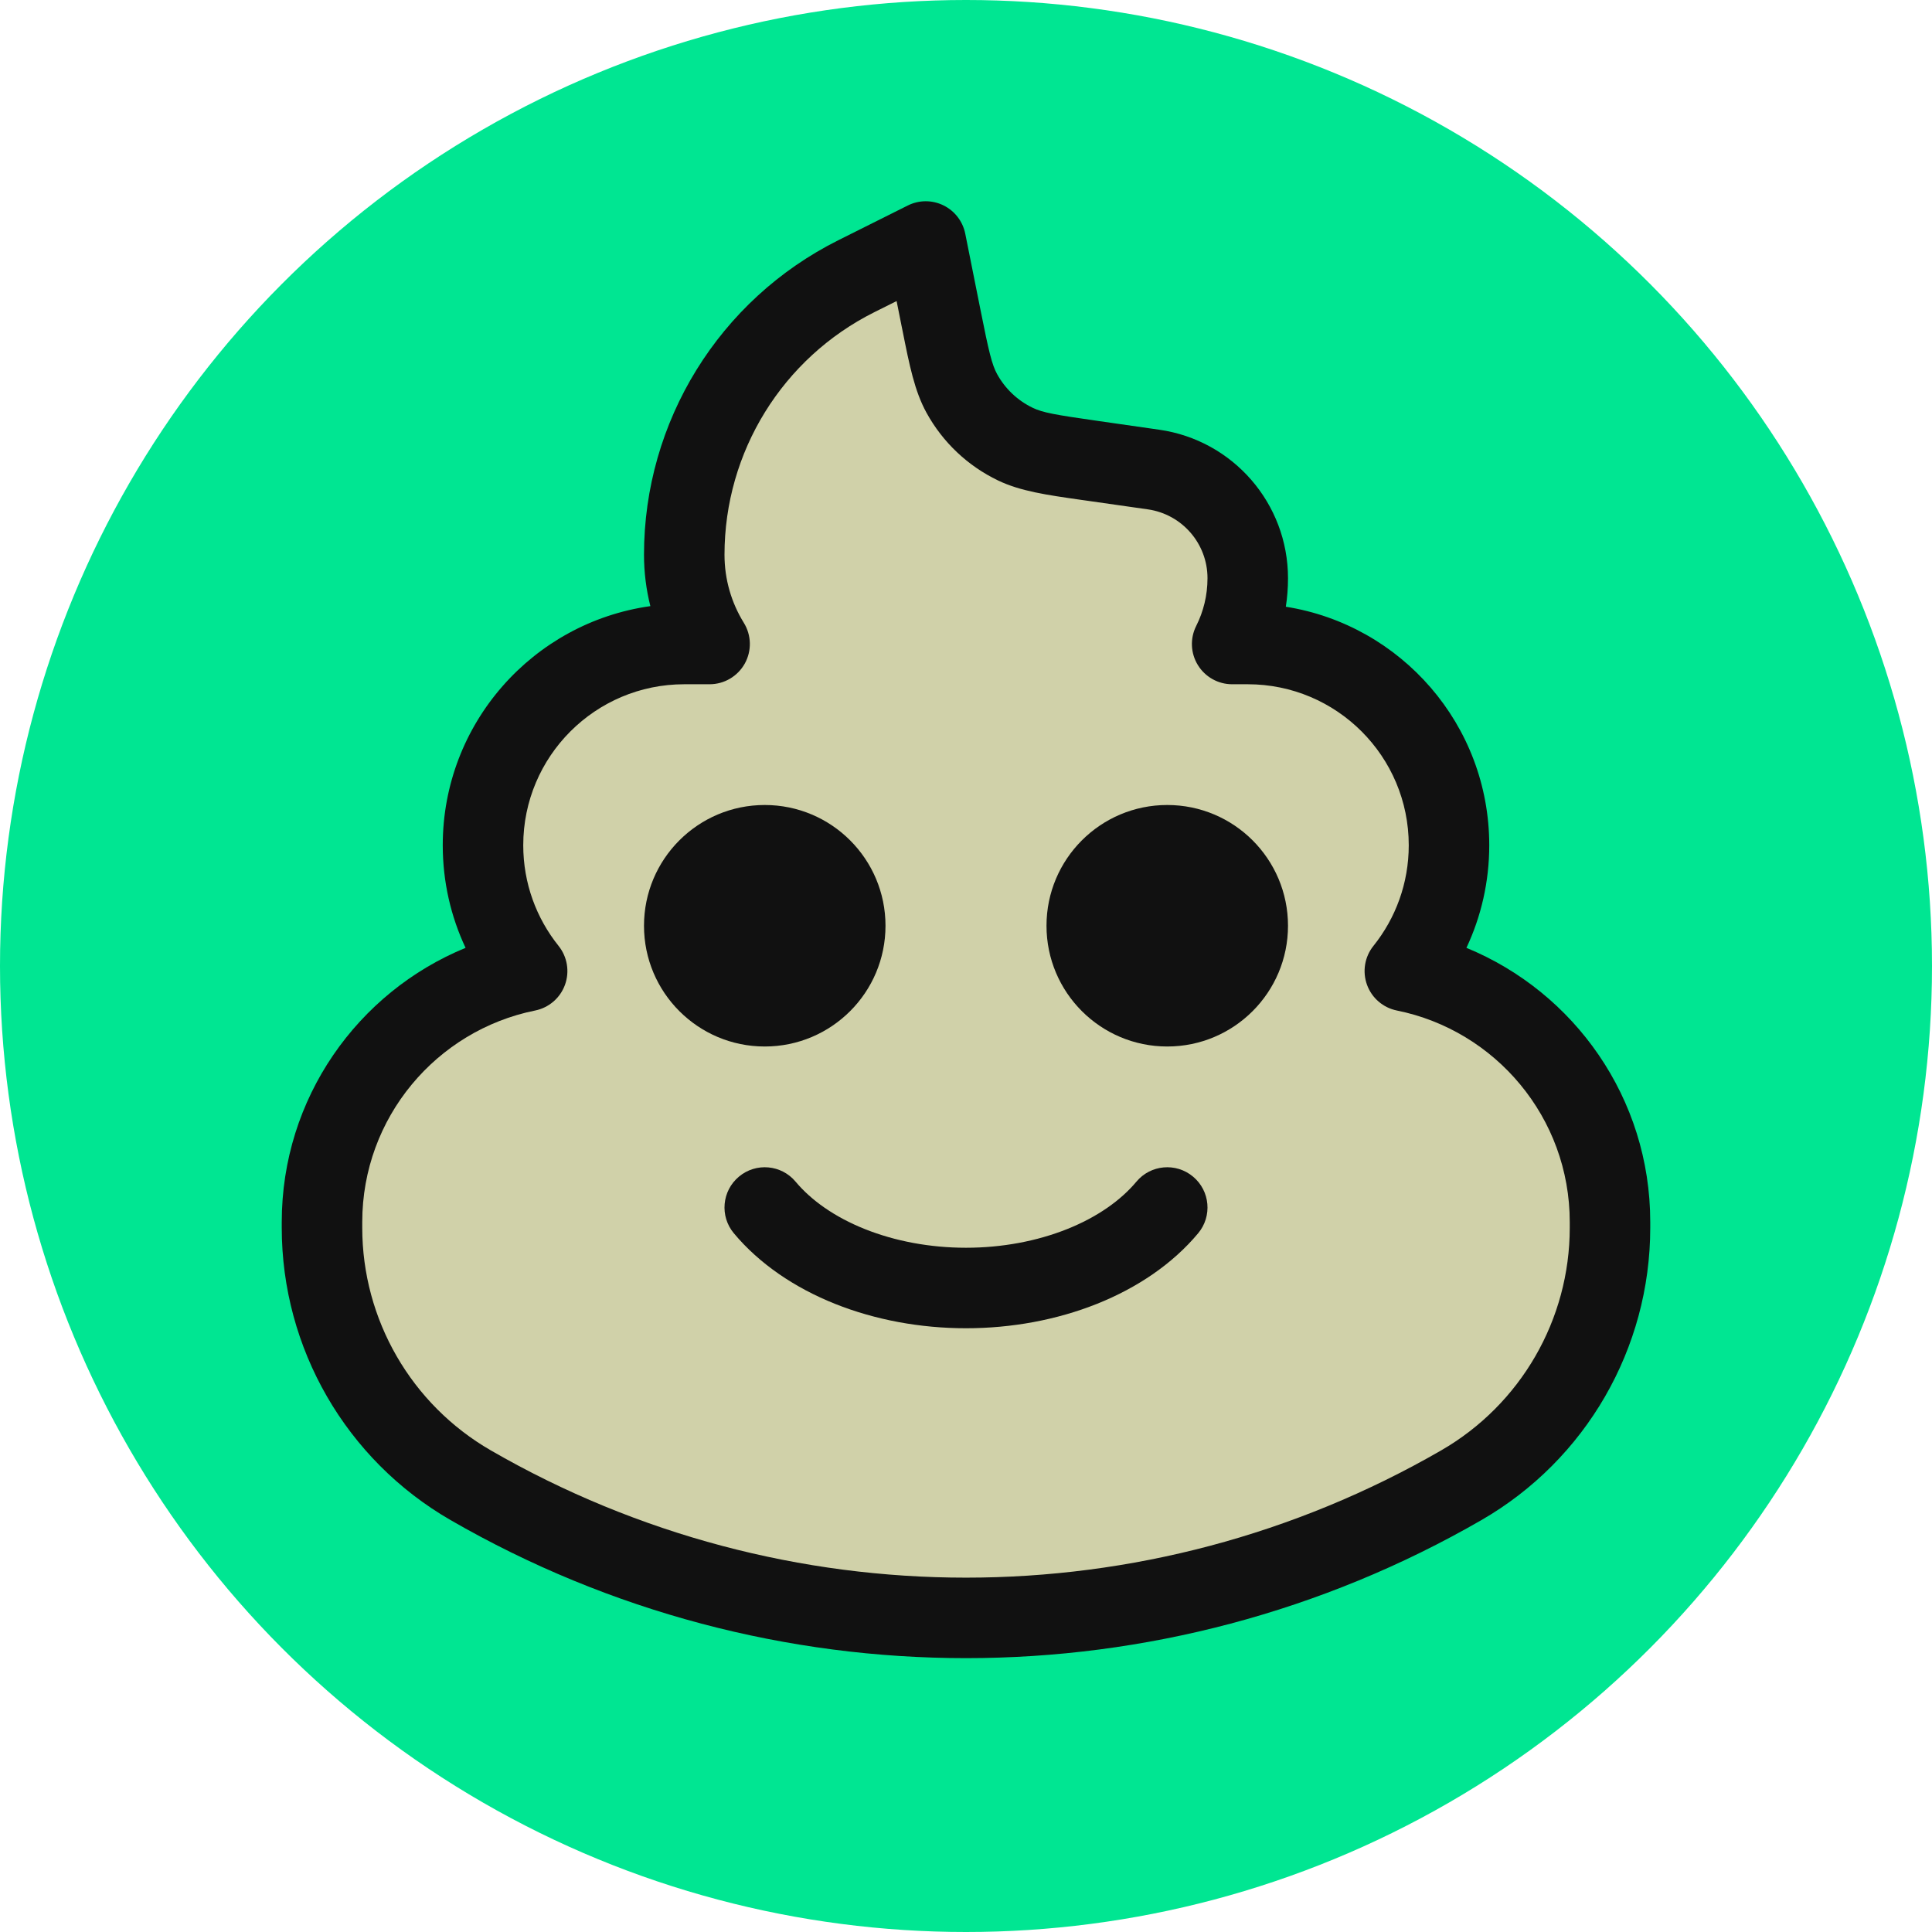 <svg width="48" height="48" viewBox="0 0 48 48" fill="none" xmlns="http://www.w3.org/2000/svg">
  <circle cx="24" cy="24" r="24" fill="#00E692"/>
  <path d="M28 29C27.593 29.608 27.01 30.113 26.308 30.464C25.606 30.815 24.81 31 24 31C23.19 31 22.394 30.815 21.692 30.464C20.99 30.113 20.407 29.608 20 29" stroke="#111111" stroke-width="2" stroke-linecap="round" stroke-linejoin="round"/>
<path d="M21.276 6.862C18.655 8.172 17 10.851 17 13.781C17 14.595 17.231 15.355 17.63 16H17C14.239 16 12 18.239 12 21C12 22.183 12.411 23.269 13.097 24.125C10.19 24.712 8 27.28 8 30.361V30.503C8 33.143 9.409 35.582 11.695 36.901C19.31 41.294 28.69 41.294 36.304 36.901C38.591 35.582 40 33.143 40 30.503V30.361C40 27.28 37.81 24.712 34.903 24.125C35.589 23.269 36 22.183 36 21C36 18.239 33.761 16 31 16H30.612C30.86 15.508 31 14.953 31 14.365C31 13.008 30.002 11.857 28.659 11.666L27.145 11.449C26.144 11.306 25.643 11.235 25.227 11.035C24.663 10.764 24.199 10.325 23.897 9.777C23.674 9.372 23.575 8.876 23.377 7.885L23 6L21.276 6.862Z" fill="#D0D1A9"/>
<path fill-rule="evenodd" clip-rule="evenodd" d="M23.439 5.102C23.719 5.239 23.919 5.498 23.981 5.804L24.358 7.689C24.569 8.747 24.643 9.057 24.773 9.295C24.974 9.66 25.284 9.953 25.66 10.133C25.904 10.251 26.218 10.307 27.286 10.459L28.8 10.676C30.636 10.938 32 12.51 32 14.365C32 14.606 31.982 14.843 31.946 15.074C34.81 15.528 37 18.008 37 21C37 21.911 36.797 22.775 36.433 23.549C39.113 24.649 41 27.284 41 30.361V30.503C41 33.5 39.401 36.27 36.804 37.767C28.88 42.339 19.12 42.339 11.196 37.767C8.6 36.27 7 33.5 7 30.503V30.361C7 27.284 8.887 24.649 11.567 23.549C11.203 22.775 11 21.911 11 21C11 17.972 13.243 15.468 16.158 15.059C16.055 14.649 16 14.221 16 13.781C16 10.472 17.869 7.447 20.829 5.968L22.553 5.106C22.832 4.966 23.159 4.965 23.439 5.102ZM22.276 7.48L21.723 7.756C19.441 8.897 18 11.229 18 13.781C18 14.403 18.176 14.982 18.48 15.473C18.671 15.782 18.68 16.169 18.504 16.486C18.327 16.803 17.993 17 17.63 17H17C14.791 17 13 18.791 13 21C13 21.947 13.328 22.815 13.877 23.5C14.095 23.772 14.156 24.139 14.037 24.467C13.918 24.795 13.637 25.037 13.295 25.106C10.845 25.6 9 27.766 9 30.361V30.503C9 32.785 10.218 34.894 12.195 36.035C19.501 40.25 28.499 40.25 35.805 36.035C37.782 34.894 39 32.785 39 30.503V30.361C39 27.766 37.155 25.6 34.705 25.106C34.363 25.037 34.082 24.795 33.963 24.467C33.844 24.139 33.904 23.772 34.123 23.5C34.672 22.815 35 21.947 35 21C35 18.791 33.209 17 31 17H30.612C30.265 17 29.943 16.82 29.761 16.524C29.579 16.229 29.563 15.86 29.72 15.55C29.899 15.194 30 14.793 30 14.365C30 13.505 29.368 12.777 28.518 12.655L27.003 12.439C26.955 12.432 26.907 12.425 26.86 12.419C25.999 12.296 25.352 12.204 24.794 11.936C24.043 11.575 23.423 10.989 23.021 10.259L23.832 9.813L23.021 10.259C22.722 9.716 22.595 9.076 22.425 8.223C22.415 8.176 22.406 8.129 22.396 8.081L22.276 7.48Z" fill="#111111"/>
<path fill-rule="evenodd" clip-rule="evenodd" d="M18.359 29.233C18.783 28.878 19.413 28.935 19.767 29.359C20.151 29.818 20.733 30.235 21.487 30.536C22.238 30.836 23.105 31 24 31C24.895 31 25.762 30.836 26.513 30.536C27.267 30.235 27.849 29.818 28.233 29.359C28.587 28.935 29.217 28.878 29.641 29.233C30.065 29.587 30.122 30.217 29.767 30.641C29.134 31.399 28.258 31.992 27.256 32.393C26.252 32.794 25.131 33 24 33C22.869 33 21.748 32.794 20.744 32.393C19.742 31.992 18.866 31.399 18.233 30.641C17.878 30.217 17.935 29.587 18.359 29.233Z" fill="#111111"/><path d="M19 26C20.657 26 22 24.657 22 23C22 21.343 20.657 20 19 20C17.343 20 16 21.343 16 23C16 24.657 17.343 26 19 26Z" fill="#111111"/>
<path d="M29 26C30.657 26 32 24.657 32 23C32 21.343 30.657 20 29 20C27.343 20 26 21.343 26 23C26 24.657 27.343 26 29 26Z" fill="#111111"/>
</svg>
